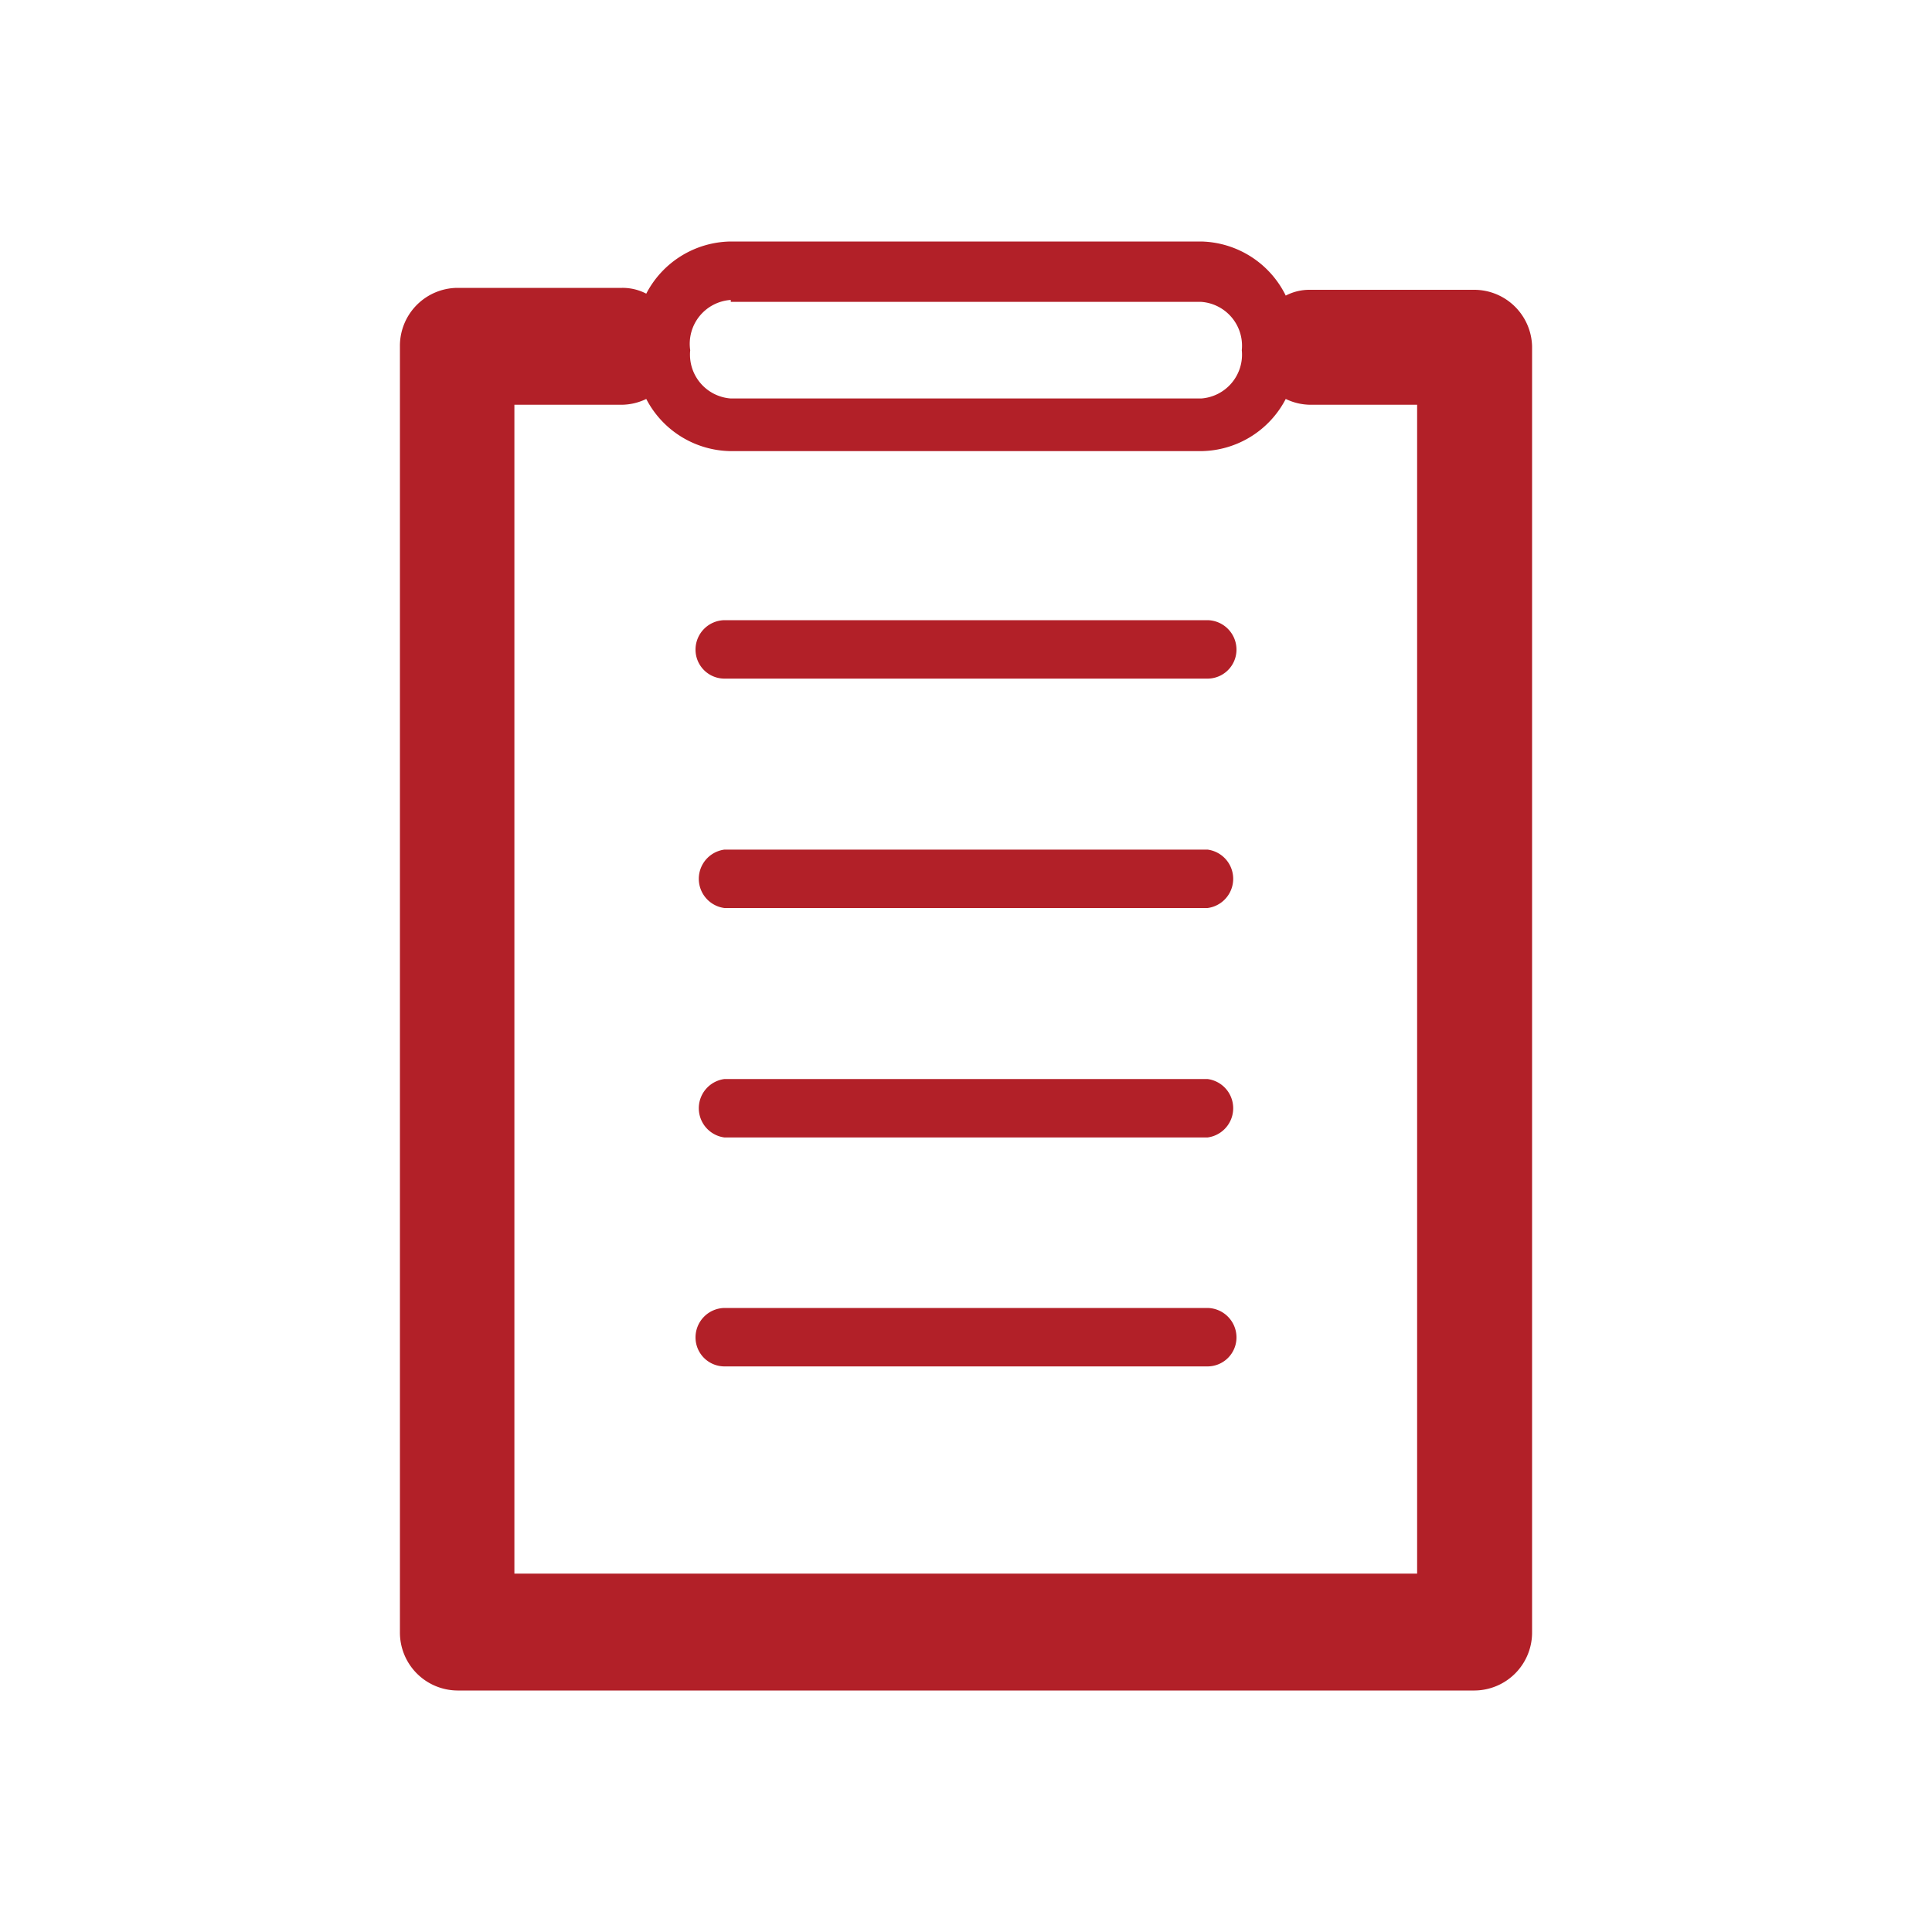<?xml version="1.0" encoding="UTF-8"?> <svg xmlns="http://www.w3.org/2000/svg" viewBox="0 0 40 40"><defs><style>.cls-1{fill:#b22028;}</style></defs><title>Note</title><g id="Layer_1" data-name="Layer 1"><g id="List"><path class="cls-1" d="M25,12.84H15a.61.61,0,0,0-.6.61.6.6,0,0,0,.6.6H25a.6.6,0,0,0,.6-.6A.61.61,0,0,0,25,12.84Zm0,4.75H15a.61.61,0,0,0,0,1.21H25a.61.61,0,0,0,0-1.21Zm0,4.75H15a.61.61,0,0,0,0,1.21H25a.61.61,0,0,0,0-1.21Zm0,4.74H15a.61.61,0,0,0-.6.61.6.6,0,0,0,.6.6H25a.6.6,0,0,0,.6-.6A.61.61,0,0,0,25,27.08ZM30.53,6H27.12a1.06,1.06,0,0,0-.5.12A2,2,0,0,0,24.87,5H15.13a2,2,0,0,0-1.75,1.08,1.06,1.06,0,0,0-.5-.12H9.47A1.2,1.2,0,0,0,8.28,7.17V33.79A1.2,1.2,0,0,0,9.47,35H30.53a1.2,1.2,0,0,0,1.19-1.21V7.17A1.2,1.2,0,0,0,30.53,6Zm-15.4.25h9.74a.91.91,0,0,1,.84,1,.91.91,0,0,1-.84,1H15.13a.91.91,0,0,1-.84-1A.91.91,0,0,1,15.13,6.21ZM29.35,32.58H10.65V8.38h2.23a1.19,1.19,0,0,0,.5-.12,2,2,0,0,0,1.75,1.08h9.74a2,2,0,0,0,1.75-1.08,1.19,1.19,0,0,0,.5.12h2.22v24.2Z"></path></g></g></svg> 